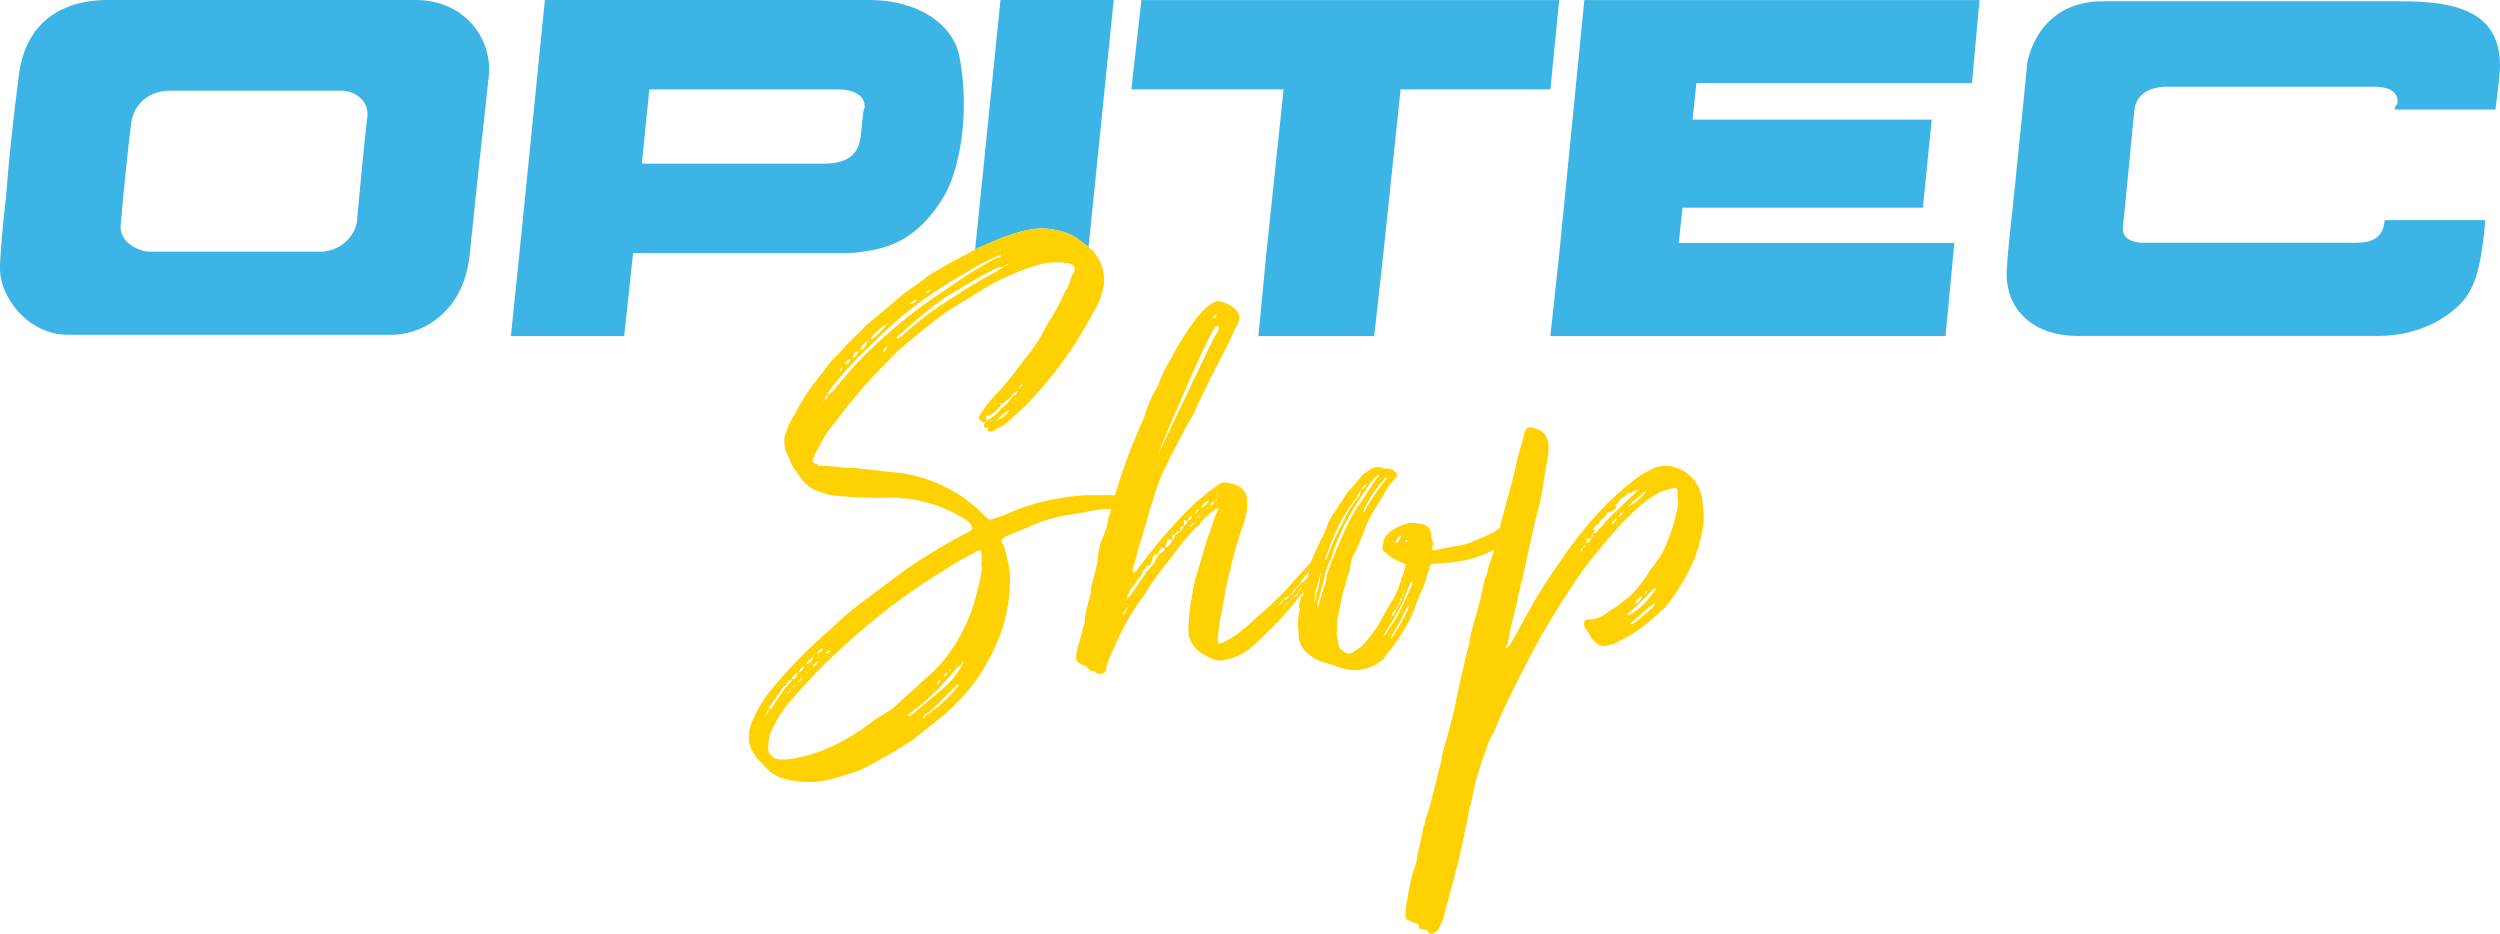 <svg xmlns="http://www.w3.org/2000/svg" viewBox="0 0 558.7 208.64"><defs><style>.cls-1{fill:#3cb4e5;}.cls-2{fill:#ffd100;}</style></defs><g id="Ebene_2" data-name="Ebene 2"><g id="Capa_1" data-name="Capa 1"><path class="cls-1" d="M71.72,56.25H33.47c-2.25,0-7-2-6.47-6.18,0-.85.28-2.25.28-3.38.56-5.9,1.41-14.34,2-18.84.56-5.06,4.5-7.59,8.72-7.59H76.21c3.1,0,6.19,2.25,5.91,5.62-.84,7.31-1.41,13.5-2.25,22.5a8.29,8.29,0,0,1-.56,2.81,8.56,8.56,0,0,1-7.59,5.06ZM92.81,0H24.19c-9.85,0-18.57,4.5-20,17.15-.85,6.47-2,16-2.81,26.44C.84,48.66.28,53.72,0,59.07v.84H0c0,6.75,6.47,14.91,15.19,14.91H87.46c7,0,16-5.07,17.44-17.44.28-1.69.28-3.38.56-5.06C106.59,40.79,108,28.69,109.12,18c1.41-9-5.06-18-16.31-18Z"/><path class="cls-1" d="M192.37,30.1c-.29,4.22-2.82,6.47-8.16,6.47H143.43L145.12,20H187.3c3.66,0,6.19,1.4,5.91,4.21-.28-.28-.56,3.94-.84,5.91ZM194.05,0H121.77l-5.34,53.15L114.18,75.1h25.31l2-18.56h47a20.72,20.72,0,0,0,4.22-.29c7-.84,13.21-3.65,18.56-12.93,3.09-5.63,5.62-18,3.09-30.94C212.9,5.63,205.58,0,194.05,0Z"/><path class="cls-1" d="M535.19,24.48h22.5s.56-4.5.84-7C560.22,2.26,548.69.29,536.32.29H469.94c-14.9,0-16.87,13.78-16.87,13.78s-2.53,25.59-3.94,38.53c-.28,3.09-.56,5.34-.56,6.47-1.12,9.56,5.34,16,15.75,16h67.21c10.13,0,16.88-5.06,19.41-8.44s3.66-8.16,4.5-17.44h-22.5c-.28,2.53-1.12,5.07-6.47,5.07H479.23c-3.1,0-5.07-1.13-4.79-3.66v-.28c.29-1.69,2.25-23.06,2.54-25.59.28-3.38,3.09-5.35,7.31-5.35h46.12c4.78,0,5.62,2,5.34,3.94-.56.28-.56,1.13-.56,1.13Z"/><polygon class="cls-1" points="354.07 0.01 348.45 56.82 346.48 75.1 434.79 75.1 436.76 54.29 413.7 54.29 375.17 54.29 376.01 46.41 429.73 46.41 431.7 26.73 378.26 26.73 379.11 18.57 440.7 18.57 442.38 0.01 354.07 0.01"/><polygon class="cls-1" points="255.08 0.01 252.83 19.98 286.86 19.98 282.92 57.38 281.24 75.1 307.11 75.1 309.08 57.38 313.01 19.98 346.48 19.98 348.45 0.01 255.08 0.01"/><path class="cls-1" d="M248.89,0l-5.62,55.23c-.66-.55-1.28-1-2-1.56a12.36,12.36,0,0,0-5.41-2.29,16.47,16.47,0,0,0-2.95-.34,20.87,20.87,0,0,0-6.24,1.16,45.91,45.91,0,0,0-5.57,2.13c-1.11.45-2.17.91-3.18,1.44L223.59,0Z"/><path class="cls-2" d="M380.45,112a8.58,8.58,0,0,0-6.73-7.72,5.78,5.78,0,0,0-1.65-.16,6.84,6.84,0,0,0-3.12.82,24.38,24.38,0,0,0-4.59,3,67.33,67.33,0,0,0-8.54,8.2,107.11,107.11,0,0,0-7.39,9.69c-2.13,3-4.1,6.07-5.91,9.19l-4.43,8a10,10,0,0,1-1.15,1.64c0,.16,0,.16-.16.16l-.17-.16c0-.33,0-.5.33-.66a89,89,0,0,1,2.14-9.52l.16-1.31.49-1.65a7.92,7.92,0,0,1,.5-2.13l1.64-7.55c.65-2.79,1.15-5.58,2-8.37,1-3.94,1.31-7.88,2.13-11.66a13.59,13.59,0,0,0,0-2.63c.17-.49-.16-1-.49-1.47-.49-1.65-2.3-1.81-3.45-2.3a2.82,2.82,0,0,0-1,.49l-.33.66c-.33,1.8-1,3.61-1.48,5.42-.66,3-1.31,5.74-2.13,8.7-.72,2.4-1.27,4.89-2,7.33l-1.16.87c-1.15.5-2,1-3.28,1.48a17.51,17.51,0,0,1-4.11,1.48c-2,.33-3.94.66-5.91,1.15-.49,0-.65,0-.65-.49,0-.17,0-.17.16-.33a1,1,0,0,1,.16-.66,7.48,7.48,0,0,1-.49-2,2.41,2.41,0,0,0-1.31-2.13,3.84,3.84,0,0,0-1.48-.33,3.46,3.46,0,0,0-1-.17,5.14,5.14,0,0,0-2.29.33c-2.3.82-4.11,2-4.6,3.78v.49a1,1,0,0,0-.16.66,1.1,1.1,0,0,0,.65,1.31l.66.66a17.11,17.11,0,0,0,2.95,1.64c.66.16.83.33.83.66l-.17.82c-.16,1-.66,1.64-.82,2.46a16.64,16.64,0,0,1-1.81,4.27L309,137.89a25.66,25.66,0,0,1-4.77,6.56,9.24,9.24,0,0,1-1.64,1.15,1.83,1.83,0,0,1-1.31.49,2.06,2.06,0,0,1-1.15-.65l-.66-.49a6,6,0,0,1-.49-1.81,4.15,4.15,0,0,1-.16-2.46v-2a1.49,1.49,0,0,1,.16-.82l1.15-5.59c.66-1.64.82-3.11,1.48-4.59.16-1.15.33-2,.49-2.79a63.33,63.33,0,0,0,2.63-5.91,30.09,30.09,0,0,1,1.48-3.45c1-1.81,2.46-3.94,3.61-6.07A15.68,15.68,0,0,1,312,106.7l.16-.33a1.25,1.25,0,0,0-.16-.82,2.11,2.11,0,0,1-.49-.33,2.16,2.16,0,0,0-1.32-.49h-.82a3,3,0,0,0-1.31-.33,2.62,2.62,0,0,0-2,.65l-1.48,1c-1,1.15-2.13,2.63-3.28,3.77-1.15,1.65-2.3,3.62-3.61,5.42a.53.53,0,0,0-.16.33c-.33.49-.33.82-.66,1.15a34.3,34.3,0,0,1-1.48,3.61c-.82,1.48-1.64,3.45-2.46,5.25,0,0,0,.06,0,.09-.93,1.15-2,2.14-2.62,2.87a82,82,0,0,1-6.39,6.73c-3,2.63-5.6,5.08-7.57,6.57a35.39,35.39,0,0,1-3.6,2c-.16,0-.5,0-.5-.33-.16,0-.16-.5-.16-.66.34-2.29.5-4.44,1-6.39l1-5.6,1.16-4.92a97.85,97.85,0,0,1,3.1-10.17c0-.66.34-1.32.34-2v-1.63c0-3-2-3.94-4.76-4.28a2.11,2.11,0,0,0-1.47.34c-.5.32-.84.65-1.16.81a56,56,0,0,0-8,7.23,121.86,121.86,0,0,0-9.2,11.16l-.32.33c0,.16-.34.16-.5.16a.16.16,0,0,1-.16-.16l.16-1.15a7.74,7.74,0,0,1,.5-1.47c.66-3,1.81-6.08,2.63-9.2.48-2,1.31-4.11,1.79-6.08.66-1.63,1.16-3.28,2-4.92a20.43,20.43,0,0,0,1.32-2.79c1.81-3.28,3.28-6.41,5.09-9.36,2-4.44,4-8.38,6.08-12.48,1.31-2.45,2.45-4.76,3.44-7.05a3.82,3.82,0,0,0,.82-2.13c.16-.66-.5-1.65-1-2.13a9.28,9.28,0,0,0-2.79-1.5c-.33,0-.49-.16-.83-.16a3,3,0,0,0-1.47.5A12.52,12.52,0,0,0,269,69.27a40.29,40.29,0,0,0-4.11,5.41,55.51,55.51,0,0,0-3.44,5.92,25.21,25.21,0,0,0-2.63,5.57,27,27,0,0,0-3.11,7.07,131.45,131.45,0,0,0-5.91,15.42l-.65,2h-5.27a35.49,35.49,0,0,0-6.73.66,45.06,45.06,0,0,0-13,3.94l-2.14.66a1.8,1.8,0,0,1-.81.16.47.47,0,0,1-.5-.32,1.68,1.68,0,0,1-.82-.66,40.53,40.53,0,0,0-3.94-3.45,33.34,33.34,0,0,0-17.56-6.23l-7.23-.83h-2a41,41,0,0,0-6.08-.49c-.16,0-.16-.33-.48-.33-.5-.16-1-.32-1-.82,0-.16.16-.16.16-.34a7,7,0,0,1,1.15-2.45,24.37,24.37,0,0,1,4.1-6.23c1.82-2.63,4.11-5.1,6.08-7.57,2.63-3,5.42-5.73,8-8.36,3.45-2.79,6.9-5.76,10.52-8.37l8-4.93a53.27,53.27,0,0,1,12.15-5.42,14.11,14.11,0,0,1,4.42-.66,9.14,9.14,0,0,1,2.13.18c.18,0,.66,0,.82.16.66.16,1.16.66,1,1.14v.17a1.2,1.2,0,0,1-.5,1.14c-.5,1.15-.66,2.63-1.48,3.46A46.31,46.31,0,0,1,234,72.55a37.28,37.28,0,0,1-5.42,8.21,71.66,71.66,0,0,1-7.22,8.7,19.11,19.11,0,0,0-2.13,3,1.43,1.43,0,0,0-.5.83c0,.48.34.66,1,1.14h.16a1.89,1.89,0,0,0,.66-.48c0-.18-.16-.5-.16-.66v-.5c.32,0,.32,0,.48.16a7.61,7.61,0,0,0,3-2.62.15.15,0,0,1-.12,0,.11.11,0,0,1-.06,0v0a1.41,1.41,0,0,1-.32-.11l.32-.32v.43a0,0,0,0,0,.06,0c.45-.16.63-.46,1.25-.94.34,0,.66-.5,1.16-1a2.12,2.12,0,0,1,1.31-1,2,2,0,0,1-1.15,1.15,7.53,7.53,0,0,1-2.45,2.61,9,9,0,0,1-3.29,2.81,1.7,1.7,0,0,1-.34.48c-.32.34-.32.5-.32.66,0,.33,0,.49.5.49h.66c-.34.16-.34.34-.34.34v.48h.34c.64,0,1.13,0,1.47-.48a7.7,7.7,0,0,0,2.79-1.81A58.75,58.75,0,0,0,232.55,87a89.57,89.57,0,0,0,11.81-17.23,16.52,16.52,0,0,0,2-4.6c0-.49.32-1,.32-1.47a9.57,9.57,0,0,0-1.14-5.76l-1.15-1.79c-.4-.34-.75-.64-1.09-.91-.66-.55-1.28-1-2-1.56a12.36,12.36,0,0,0-5.41-2.29,16.47,16.47,0,0,0-2.95-.34,20.87,20.87,0,0,0-6.24,1.16,45.91,45.91,0,0,0-5.57,2.13c-1.11.45-2.17.91-3.18,1.44-1.25.61-2.46,1.28-3.73,2-2.45,1.16-4.6,2.63-6.73,3.79-1.48,1.31-3.29,2.45-5.08,3.76-2.31,1.81-4.28,3.63-6.73,5.6-.66.64-1.48,1.13-2.31,2-2.13,2.15-4.1,3.94-5.9,6.08l-1.65,1.65-4.1,5.25a42,42,0,0,0-3.94,6.4,17.77,17.77,0,0,0-2.46,5.41,7.27,7.27,0,0,0,1,4.6,13,13,0,0,0,1.81,3.29c1.16,1.79,2.45,3.44,4.6,4.1a19.53,19.53,0,0,0,3.27,1,100.39,100.39,0,0,0,12.33.5,32.3,32.3,0,0,1,11.15,1.81,30,30,0,0,1,7.23,3.76c.16.5.49.66.49,1.16a.16.16,0,0,1,.16.16c0,.17,0,.17-.16.17a1.78,1.78,0,0,1-.83.66,129,129,0,0,0-13,7.71c-3.95,2.79-7.71,5.74-11.5,8.54a70.92,70.92,0,0,0-6.39,5.58,106.9,106.9,0,0,0-14.12,14.61,29.84,29.84,0,0,0-3.12,5.58,7.85,7.85,0,0,0-.82,2.63v.82a5.78,5.78,0,0,0,1.15,4.1,5.65,5.65,0,0,0,1.8,2.13,9.51,9.51,0,0,0,4.44,3.29,18.54,18.54,0,0,0,5.91.81h1.64c3.28-.32,6.23-1.47,9.51-2.45a115.44,115.44,0,0,0,12.31-7.07l6.73-5.41a51.82,51.82,0,0,0,6.57-6.89,45,45,0,0,0,6.08-11.17,38.48,38.48,0,0,0,2-8.71c0-1.29.16-2.78.16-4.1-.16-.32,0-.66,0-.82a45.19,45.19,0,0,0-1.31-5.91c-.48-.82-.66-1.14-.48-1.47,0-.32.48-.66,1.47-1.14l4.1-1.65c4.92-2.29,8.37-2.79,13-3.45a21.31,21.31,0,0,1,5.85-.75c-.15.51-.29,1-.44,1.57-.16.16-.16.5-.32.82-.17,2.62-1.81,4.76-2,7.06l-.17.82c-.16,2.95-1.3,5.26-1.64,7.89v.65a53,53,0,0,0-1.31,5.42,5.27,5.27,0,0,1-.5,2.45c-.32,2.15-1.31,4.1-1.47,6.41-.16.5.16,1.16,1,1.48.32.33,1.14.49,1.31.65.49.5.66,1,1.32,1h.32a2.84,2.84,0,0,1,.5.32c.16.32.48.32.81.32.5,0,1.16-.16,1.32-.64a1.88,1.88,0,0,0,.16-1,42.37,42.37,0,0,1,2.13-5.08A53.39,53.39,0,0,1,255.69,133a59.16,59.16,0,0,1,5.26-7.37c2.13-2.8,4.26-5.91,6.89-8.22a14.82,14.82,0,0,1,3.6-3.45c0-.16.16-.16.34-.32h.16c.16,0,.32,0,.32.16s0,.16-.16.33a30.29,30.29,0,0,0-1.31,3.62c-1.16,3-2,6.07-3,9.52a31.08,31.08,0,0,0-1.48,6.57,5.5,5.5,0,0,0-.33,1.63l-.32,3.29a18,18,0,0,0,0,3.12,6.33,6.33,0,0,0,2.45,3.77c.16,0,.16.34.66.5,1.81,1,2.78,1.47,3.94,1.47a11.42,11.42,0,0,0,3.78-1c2.95-1.15,5.58-4.28,9-7.56,2.09-2.28,4-4.62,5.88-6.83h0l-.14.61c0,.16,0,.33-.5.49a4,4,0,0,1-.32,1.48c0,.16-.17.33-.17.49a3,3,0,0,0,.33.82,3.24,3.24,0,0,0-.33,1.64,5.71,5.71,0,0,0-.16,1.64c-.17.17-.17.17,0,.33,0,.66.16,1.31.16,2.46a5.3,5.3,0,0,0,2.14,3.94,10.15,10.15,0,0,0,3.77,2l1.81.5a14.07,14.07,0,0,0,4.27,1.15h.49a9.87,9.87,0,0,0,6.56-2.63c.5-1,1.48-1.81,2-2.63a41.58,41.58,0,0,0,3.62-5.74c1-2,1.64-3.94,2.46-6.08,1.15-2,1.31-3.77,2.13-5.74,0-.82.17-.82,1-1a11.18,11.18,0,0,0,2.3-.16,28.37,28.37,0,0,0,6.23-1,20.13,20.13,0,0,0,4.89-2c0,.24-.08.49-.13.71a24.4,24.4,0,0,0-1.31,4.1A5.25,5.25,0,0,1,332,129c-.66,2-.82,3.78-1.32,5.58l-1.47,5.26a16.39,16.39,0,0,0-.82,4.1c-.83,2.13-1,4.27-1.65,6.4l-1.47,6.9c-.33,2-1,4.1-1.48,6.07l-1.64,5.91a3.07,3.07,0,0,1-.17,1.31l-2.62,10.35-.82,2.29a3.75,3.75,0,0,1-.5,1.81,43.07,43.07,0,0,1-1.31,6.07,8.88,8.88,0,0,1-.82,3.45,48.81,48.81,0,0,0-1.48,7.06,1.51,1.51,0,0,0-.16.82c0,.66-.17,1.31-.17,2v.33c-.16.49.33.82.83,1l1,.5c.66.16,1.31.16,1.15,1v.17a1.26,1.26,0,0,0,.82.32c.66,0,1.15.17,1.31.66a1.25,1.25,0,0,0,.66.33c.49,0,.82-.33,1.48-.82l.49-1a8.22,8.22,0,0,0,1-2.79l2.46-9.19a1.76,1.76,0,0,1,.33-1.15l1.47-6.57c.49-2.29,1-4.59,1.32-6.89h.16l1-4.76a83,83,0,0,1,3.61-10.84,10.54,10.54,0,0,0,1.47-3.11c2.63-5.91,5.59-11.66,8.54-17.24a196.17,196.17,0,0,1,10.67-17.07c2.13-2.79,4.43-5.59,6.73-8.21a51.55,51.55,0,0,1,7.39-7.23l2.79-1.8c1.15-.33,2-.66,2.79-.82a1,1,0,0,1,.66-.17c.49,0,.82.33.65,1l.17,2.63a39.25,39.25,0,0,1-3.61,11c-.82,1.32-1.81,2.63-2.79,3.94a31.36,31.36,0,0,1-4.11,5.42l-2.95,2.3c-.66.49-1.64,1-2.47,1.64a6.77,6.77,0,0,1-3.77,1.48h-.49a.77.77,0,0,0-.82.82c0,.16-.17.49,0,.66a26.85,26.85,0,0,0,1.47,2.29c.17.66.66,1,1.32,1.48.16.49.82.66,1.47.66a2.71,2.71,0,0,0,1.15-.17c.66-.16,1.15-.16,1.32-.32l3.77-2a42,42,0,0,0,6.57-5.26l.82-.65a44.4,44.4,0,0,0,6.56-10.67,35.15,35.15,0,0,0,2.14-7.88A20.5,20.5,0,0,0,380.45,112Zm-69.28,9v-.17c.33,0,.33,0,.33.17Zm1.15.33H312a.16.16,0,0,1-.16-.17l.82-1.31h.49Zm-40.38-51c-.16.48-.34.82-.82.82v-.16A1.51,1.51,0,0,1,271.94,70.26Zm-.82-.34h.16c-.13.11-.25.15-.3.23C271,70.07,271.12,70,271.12,69.92Zm-.33,1.48-.16.16C270.63,71.4,270.63,71.4,270.79,71.4Zm-.5-1a.16.16,0,0,1-.16.16A.16.16,0,0,1,270.29,70.42Zm1.49,2.45h.32a.38.38,0,0,1,.34.34,5.61,5.61,0,0,1-1,2c-.16,0-12.08,25.29-12.63,26.23C259.17,100.36,270.5,73.37,271.78,72.87ZM222.19,94.56l.16-.18A.16.16,0,0,1,222.19,94.56Zm1-.84c0,.34,0,.34-.34.34a6.81,6.81,0,0,1,2.79-2.47A5,5,0,0,1,223.19,93.72Zm4.58-7c0-.34.34-.66.83-.82A2,2,0,0,1,227.77,86.67Zm-30.53-7.88a3.18,3.18,0,0,1,1-1.48A1.59,1.59,0,0,1,197.24,78.79ZM224.5,59.41a1.07,1.07,0,0,1,.82-.32C225.16,59.41,224.82,59.41,224.5,59.41Zm0-2.61c0,.16-.17.16-.33.16H224C224.17,57,224.17,56.8,224.5,56.8Zm-.17,2.79c-.48.48-1.14.65-1.48,1a103.86,103.86,0,0,0-9.68,5.76,72.31,72.31,0,0,0-11,8.2,4.46,4.46,0,0,1-1.81,1.16c.16-.66.32-.84.81-1a100.13,100.13,0,0,1,10.52-8.54c3.76-2.13,7.21-4.42,11-6.23a4,4,0,0,1,1.32-.32Zm-16.41,5.25c-.17.48-.66.48-1.16.64A1.42,1.42,0,0,1,207.92,64.84ZM205,67a2.53,2.53,0,0,1-1.81,1C203.65,67.63,204.13,67,205,67Zm-2.31,1.48a.16.16,0,0,1-.16.16Zm-7.87,6.89a10.17,10.17,0,0,1,3.11-2.79l.5-.34.16-.32c0,.32,0,.32-.16.32-.16.18-.16.34-.5.34v.32a26.64,26.64,0,0,1-3.11,3S194.61,75.5,194.79,75.34Zm-1,1c.16,0,.16-.17.49-.17,0,.17-.33.17-.49.17a3.44,3.44,0,0,1-1.48,2A2.35,2.35,0,0,1,193.8,76.33Zm-2,2.13c-.32.82-.49,1.14-1.13,1.48A1.36,1.36,0,0,1,191.82,78.46ZM190,80.26a1.13,1.13,0,0,1-1.15,1.15A1.64,1.64,0,0,1,190,80.26Zm-1.81,1.81v.34c0,.32-.16.48-.5.65A1.15,1.15,0,0,1,188.22,82.07Zm-3.78,7.23v-.5c0-.32.17-.32.49-.5a4.48,4.48,0,0,1,.82-1.47,70.4,70.4,0,0,1,8.86-9.68,90.3,90.3,0,0,1,20.85-15.93,47.51,47.51,0,0,1,7.07-3.77,4,4,0,0,1,1.32-.49c-.18.65-.84.65-1.32.81a91,91,0,0,0-10.35,6.42A116.34,116.34,0,0,0,193,79.6a92.87,92.87,0,0,0-6.73,7.73l-1.32,1a1.17,1.17,0,0,1-.49,1c-.48.16-.48.5-.66.66A.71.71,0,0,1,184.44,89.3Zm-1.14,1.14c0,.17-.34.49-.5.65C183,90.93,183,90.61,183.3,90.44Zm4.26,51.22-.16.17A.16.16,0,0,1,187.56,141.66Zm-.5,2.3a.53.53,0,0,0-.22.08A.23.23,0,0,1,187.06,144Zm-2-.33-.16.17A.16.16,0,0,1,185.09,143.63Zm.5,1.81c-.16.5-.66.5-1,.66A.88.88,0,0,1,185.59,145.44Zm-1.63-.66c0,.66-.66,1-1.32,1.48C182.8,145.28,183.46,145.1,184,144.78Zm-1,2.79a2,2,0,0,1-1.31,1.47C181.81,148.39,182.31,148.07,183,147.57Zm-1.15-.82a1.93,1.93,0,0,1-1.48,1.64C180.49,147.57,181.15,147.25,181.81,146.75ZM180.67,150c0,.32-.5.48-.66.48Zm-1-1.16c0,.66-.48,1-1.14,1.48C178.7,149.7,179.2,148.88,179.68,148.88Zm-.32,2.63a1.45,1.45,0,0,1-1,1C178.54,152,179,151.51,179.36,151.51Zm-7.07,6.08c.83-1.32,2-2.63,2.79-4.11a1.3,1.3,0,0,1,.49-.16c.34-.65.66-1.31,1.48-1.49,0-.65.5-1.13,1.31-1.47-.32,1-.48,1.31-1.31,1.47-.32.84-.82,1-1.14,1.49,0,0,0,.16-.5.48-.81,1.49-2.13,3-3.12,4.76-.16,0-.16-.16-.32-.16h-.18A1.55,1.55,0,0,1,172.29,157.59Zm5.42-4.6a.59.59,0,0,1-.66.65C177.39,153.32,177.39,153.15,177.71,153Zm-1,1.15a1.06,1.06,0,0,1-.82,1C176.23,154.8,176.39,154.46,176.73,154.14Zm-5.26,5.58c-.32,0-.32,0-.32-.16,0,0,.32,0,.32-.16a1,1,0,0,1,.32-.84c0,.34,0,.84-.32.84ZM214,153.48a30.78,30.78,0,0,1-7.23,6.57c0,.33-.48.33-.66.49a2,2,0,0,1,1.16-1.14,62.29,62.29,0,0,0,5.75-5.6c.48-.32.82-.81,1.14-1A1,1,0,0,1,214,153.48Zm1-4.92c-.17.66-.65,1-.83,1.48a17.48,17.48,0,0,1-3.77,4.1L204,159.56c-.49.32-.65.49-1,.49h-.34a19.48,19.48,0,0,1,1.81-1.49,53.29,53.29,0,0,0,9.2-9.18c.48-.34.82-.82,1.14-.82H215v-.33c0-.16,0-.32.32-.32A.87.87,0,0,1,215,148.56ZM209.39,153c0-.5.16-.82.82-1.16A2.28,2.28,0,0,1,209.39,153Zm1.65-1.64V151a.75.75,0,0,1,.82-.66C211.52,150.7,211.36,151.18,211,151.35Zm1-1.31c0-.16.33-.5.49-.66C212.51,149.54,212.51,150,212,150Zm1-1.16.48-.49C213.49,148.56,213.33,148.72,213,148.88Zm6.24-21a24.44,24.44,0,0,1-.82,3.95,39,39,0,0,1-6.91,14.93,31.75,31.75,0,0,1-4.58,4.76l-7.23,6.57c-1.65,1.32-3.45,2.13-4.92,3.29a66.32,66.32,0,0,1-6.57,4.26,35.91,35.91,0,0,1-9.68,3.61,15.62,15.62,0,0,1-4.12.49c-.32,0-.48-.16-1-.16a2.78,2.78,0,0,1-1.81-2.62l.34-2.63a26.19,26.19,0,0,1,3.76-6.57c2.47-2.95,5.1-5.92,7.73-8.53a166.47,166.47,0,0,1,15.1-13.3,146.84,146.84,0,0,1,13-8.86,46.92,46.92,0,0,1,6.41-3.63.84.84,0,0,1,.66-.32c0-.16.16-.16.32-.16s.34.16.34.48a4.88,4.88,0,0,1,0,2.15v.64a1,1,0,0,0,.16.66Zm32.5,8.37a2.6,2.6,0,0,1-.66,1.15h-.16v-.16c0-.33.16-.65.82-1,0-.32,0-.48.49-.66Zm.65-.82h-.16l.16-.16S252.56,135.26,252.4,135.42Zm1-1.81v-.16l.18-.16C253.56,133.45,253.38,133.45,253.38,133.61Zm.34-.32c.32-.34.49-.66.66-.66Zm1.15-1.63c0,.16-.17.16-.17.16,0,.16-.16.32-.16.48a.59.59,0,0,1,.16-.48l.17-.16.32-.18A.47.47,0,0,1,254.87,131.66Zm2.79-4c0,.16-.18.16-.18.16l.18-.16.23-.33C257.8,127.54,257.77,127.71,257.66,127.71Zm.82-1.15-.15.16a.43.43,0,0,1,.15-.32.47.47,0,0,0,.32-.18Zm2.47-3.13a.5.5,0,0,1,.16-.32Zm.32-.32c0-.16.16-.16.33-.16A.6.6,0,0,1,261.27,123.11Zm1-1.15a.47.47,0,0,1,.18-.32h.16Zm.34-.5c0-.16,0-.16.16-.48C262.74,121.3,262.58,121.3,262.58,121.46Zm1-1a.6.6,0,0,1,.17-.5A1.73,1.73,0,0,1,263.56,120.49Zm1-2.95a3.43,3.43,0,0,1-.82,1.13,1.66,1.66,0,0,1-1.15.84,1.69,1.69,0,0,1-.66,1.14,2.55,2.55,0,0,1-1.63,1.81c0,.49-.66,1.15-1.49,1.47-.16.34-.16.66-.48.82a5.63,5.63,0,0,1-1.65,2.47c-.16.16-.32.49-.66.65,0,.16,0,.32-.32.66-1.15,1.64-2.31,3.45-3.62,5.08-.16,0-.32.34-.48.5v.16h-.18c0-.16.18-.16.18-.16.16-.32.16-.66.32-1l.65-1.31c-.16,0-.16,0-.16-.16l.16.16c0-.16.34-.34.5-.66V131h.16c.16-.18.16-.5.5-.66h-.16l-.18-.17c.18,0,.18.17.34.17.16-.33.16-.5.32-.66l-.16-.17h.33l1-1.32a.56.56,0,0,1-.16-.32.16.16,0,0,0,.16-.16c.16,0,.34-.33.5-.49a4.59,4.59,0,0,0,.5-.82h.48c.16,0,.33-.18.33-.5l.48-.81s0-.17-.16-.17l.16-.17a.93.93,0,0,1,.5-.82l.29-.13c0,.07-.06.13.05.13.32-.16.32-.16.48-.16v-.66c.34-.16.5-.16.5-.33v-.32a.16.16,0,0,1,.16-.16.6.6,0,0,0,.33.16h.5l.16-.66a2.35,2.35,0,0,1,.32-1v-.16H261a.56.56,0,0,1,.32-.16c.16,0,.16.16.33.16h.32v-1.14l.16-.18v.18h.5a.46.46,0,0,1,.32-.5c0-.34.5-.34.83-.34v-.81l.82-.32v-.84a.56.56,0,0,1-.16-.32h.16a.16.16,0,0,1,.16-.16.57.57,0,0,0,.34.16h.32a1.26,1.26,0,0,1,1-1q0,.75-1,1C265.21,116.88,265.21,117.36,264.55,117.54Zm1.16.32c.32-.32.48-.82,1-1C266.68,117.36,266.19,117.7,265.71,117.86Zm2-4c0,.5-.5.82-.66,1.16C267.18,114.41,267.18,114.08,267.68,113.91Zm-.18,2c-.13,0-.24.09-.35.12a1.58,1.58,0,0,0,.35-.28,3.58,3.58,0,0,1,.5-.34C268,115.57,267.84,115.57,267.5,115.89Zm2.13-2c-.16.17-.48.17-.48.34a3.43,3.43,0,0,1-.83.66l.83-.66v-.17a.68.68,0,0,1,.48-.17c0-.16.18-.16.34-.32h.16A2.49,2.49,0,0,0,269.63,113.91Zm-1.31-.32a2.66,2.66,0,0,1,1.81-1.65c0-.16,0-.16.16-.32l-.16.32A4.32,4.32,0,0,1,268.32,113.59Zm3.46-1.65c-.18.18-.18.18-.5.18-.16.48-.49,1-1,1,.18-.32.34-.82,1-1,.16,0,.32,0,.32-.34,0,0,.18,0,.18-.16Zm.32-1.63a.56.56,0,0,0-.16.32c-.16,0-.16.18-.5.34.16-.34.34-.34.34-.34.16-.16.32-.32.32-.48Zm36.61-2.46a3.31,3.31,0,0,0,.65-1l.5.16c0,.17,0,.17-.33.33a52.84,52.84,0,0,0-4.76,7.06l-.17.17c-.16,0-.16,0,0-.17v-.16A22.23,22.23,0,0,1,308.71,107.85Zm-5.58,3.44c0-.49.32-.82.65-1.31,0-.17.17-.17.33-.33,0-.49.49-1,1.15-1.31,0,.49-.82,1-1.15,1.31l-.16.16c0,.33-.17.66-.17,1a22.66,22.66,0,0,0-3.94,6.4,42.18,42.18,0,0,0-3.12,6.73c-.17.43-.32.86-.48,1.3h0a.81.81,0,0,1-.16-.14c-.14,0-.17,0-.16-.08a4.72,4.72,0,0,1,.31-.58C297.87,120,299.68,115.56,303.13,111.29Zm-18.55,25.29c-.17.16-.33.32-.33.49C284.25,136.9,284.25,136.74,284.58,136.58Zm-.17,2a.58.58,0,0,0,.34-.18C284.75,138.55,284.75,138.55,284.41,138.55Zm3.94-4c-.66.17-.66.5-1,.82l-.83.82c0-.32.5-.66.83-.82a1.44,1.44,0,0,1,.66-.82h.32a1.2,1.2,0,0,1,.34-1C288.51,134.11,288.51,134.44,288.35,134.6Zm1.81-2.13a1.88,1.88,0,0,1-1.31,1.14l1.31-1.14c0-.49.16-.65.66-1A9.29,9.29,0,0,1,290.16,132.47Zm.16-1.81c0,.34-.32.82-.66.82a5.08,5.08,0,0,1-1.63,1.81,1.18,1.18,0,0,1-1.31.82,6.67,6.67,0,0,1-1.48,1.81,6.94,6.94,0,0,1,1.48-1.81c0-.32.65-.5,1.31-.82.66-.66.82-1.31,1.63-1.81,0-.16.17-.32.66-.82.16-.49.5-.65.5-1,.51-.51,1-1.15,1.73-2h0a7.65,7.65,0,0,0-.42,1.5l-.35.32C291.48,130,290.66,130.34,290.32,130.66Zm1.56-.27c-.1.05-.2.08-.24.11s0,.16-.16.32v-.16l.16-.16a1.14,1.14,0,0,1,.29-.32l-.05.21Zm2.05,3.56-.33.65.17-2.13a7.92,7.92,0,0,1,.49-1.48c.24-.82.39-1.73.64-2.6h0c.11-.13.22-.24.33-.36h0q-.15.43-.33.84l-.17,1.31a8.27,8.27,0,0,1-.65,2.3Zm2.47-5.09a21.64,21.64,0,0,1-1.15,3.94,19.61,19.61,0,0,1-.82,2.79v.16l-.17-.16v-.66a25.94,25.94,0,0,0,1-3.77c.49-1.32.65-2.8,1.31-4.6a19.16,19.16,0,0,0,1.48-3.94,55.42,55.42,0,0,1,7.06-13,10.78,10.78,0,0,1,2.46-3.12l.33-.33a.16.16,0,0,0,.16.17c0,.16-.33.49-.49.65-1.64,2.14-2.63,4.27-4.43,6.57a45.91,45.91,0,0,0-3.78,7.55A73.91,73.91,0,0,0,296.4,128.86ZM314,121c0-.17.17-.17.49-.33h.17c-.17.16-.33.49-.49.49Zm-2,15.1c.16-.16,0-.49.33-.66,0-.16,0-.16.16-.32a.88.88,0,0,1,.5-.66V134c0-.17.16-.33.32-.5l.17-.49a.61.61,0,0,1,.16-.49c0-.33.17-.49.33-1h.17l-.17.17c0,.33-.16.49-.33.82v.66c-.16.16-.33.16-.33.32v.66c-.16.16-.32.16-.32.33-.17.33-.17.66-.66,1a.65.65,0,0,1-.33.66,2.17,2.17,0,0,1-1,1.64C311,137.23,311.33,136.74,312,136.08Zm-1.15,1.81c0,.32,0,.32-.16.49C310.68,138.21,310.68,137.89,310.84,137.89Zm3.94-2a61.75,61.75,0,0,1-3.12,5.74c-.33.49-.33.66-.82,1,0,.16,0,0-.16,0a57.45,57.45,0,0,0,2.79-5.09l1.15-2.14h.16Zm.82-5.75a1.51,1.51,0,0,1-.16.82c-1.48,3.28-3,6.9-5.26,9.85a3.25,3.25,0,0,1-1.14,1.48l.82-1.48a46.69,46.69,0,0,0,4.1-7.39,28.72,28.72,0,0,1,1.31-3.28l.5-.16Zm38.09-7.71a.92.92,0,0,1-.5.82.9.9,0,0,1,.5-.82c.16-.17.33-.5.65-.83A1.1,1.1,0,0,1,353.69,122.46Zm.82-1,.16-.82h-.49l.49-.49c0,.16-.16.33-.16.49a4.31,4.31,0,0,1,1.15-.33A2.6,2.6,0,0,1,354.51,121.47Zm3.94-4.6c0,.5-.66,1-1.15,1.32a1.89,1.89,0,0,1-1.32,1.15c0,.32,0,.65-.32.82,0-.33,0-.66.32-.82l.5-.83H356a1.64,1.64,0,0,0,.33-.82l.83-.49.49-.82a1.09,1.09,0,0,1,.65-.49l1-1.31.33-.17s-.17.17,0,.17a3.69,3.69,0,0,0,1.47-1,1,1,0,0,0,.17-.66h-.49l.82-.49.49-.82a2.21,2.21,0,0,1,.66-.49c.16,0,.32-.17.49-.33l.49-.49.16-.17a.17.17,0,0,0,.17.17c.66-.17,1.31-.82,2.13-.82,0-.17.17-.33.33-.5l-.33.5-6.4,6.07A9.52,9.52,0,0,1,358.45,116.87Zm1.8.33c0-.49.17-1,1.15-1.31A4.49,4.49,0,0,1,360.25,117.2Zm1.48-1.64a1.82,1.82,0,0,1,1.15-1.31C362.55,114.74,362.39,115.23,361.73,115.56Zm2.13-2.3c0-.16,0-.33.5-.49.82-1,2-1.81,2.79-2.63.16-.16.33-.16.66-.16A12.86,12.86,0,0,1,363.86,113.26ZM368.13,132a1.41,1.41,0,0,1-.49.82A.91.91,0,0,1,368.13,132ZM367,133.13a2.27,2.27,0,0,1-1.64,1.8A3.49,3.49,0,0,1,367,133.13Zm2.79,1.8a.6.6,0,0,1-.16.49,48.8,48.8,0,0,1-4.6,3.94,1.2,1.2,0,0,0-.65.17v-.17l.16-.16,4.11-3.61a4.68,4.68,0,0,0,1-.82h.16Zm-.82-1.8a18.63,18.63,0,0,1-4.1,3.94l-1.15.49a.6.6,0,0,1,.16-.49,58.12,58.12,0,0,0,5.59-5.42,3.61,3.61,0,0,0,.65-.17A5.88,5.88,0,0,1,369,133.13Z"/></g></g></svg>